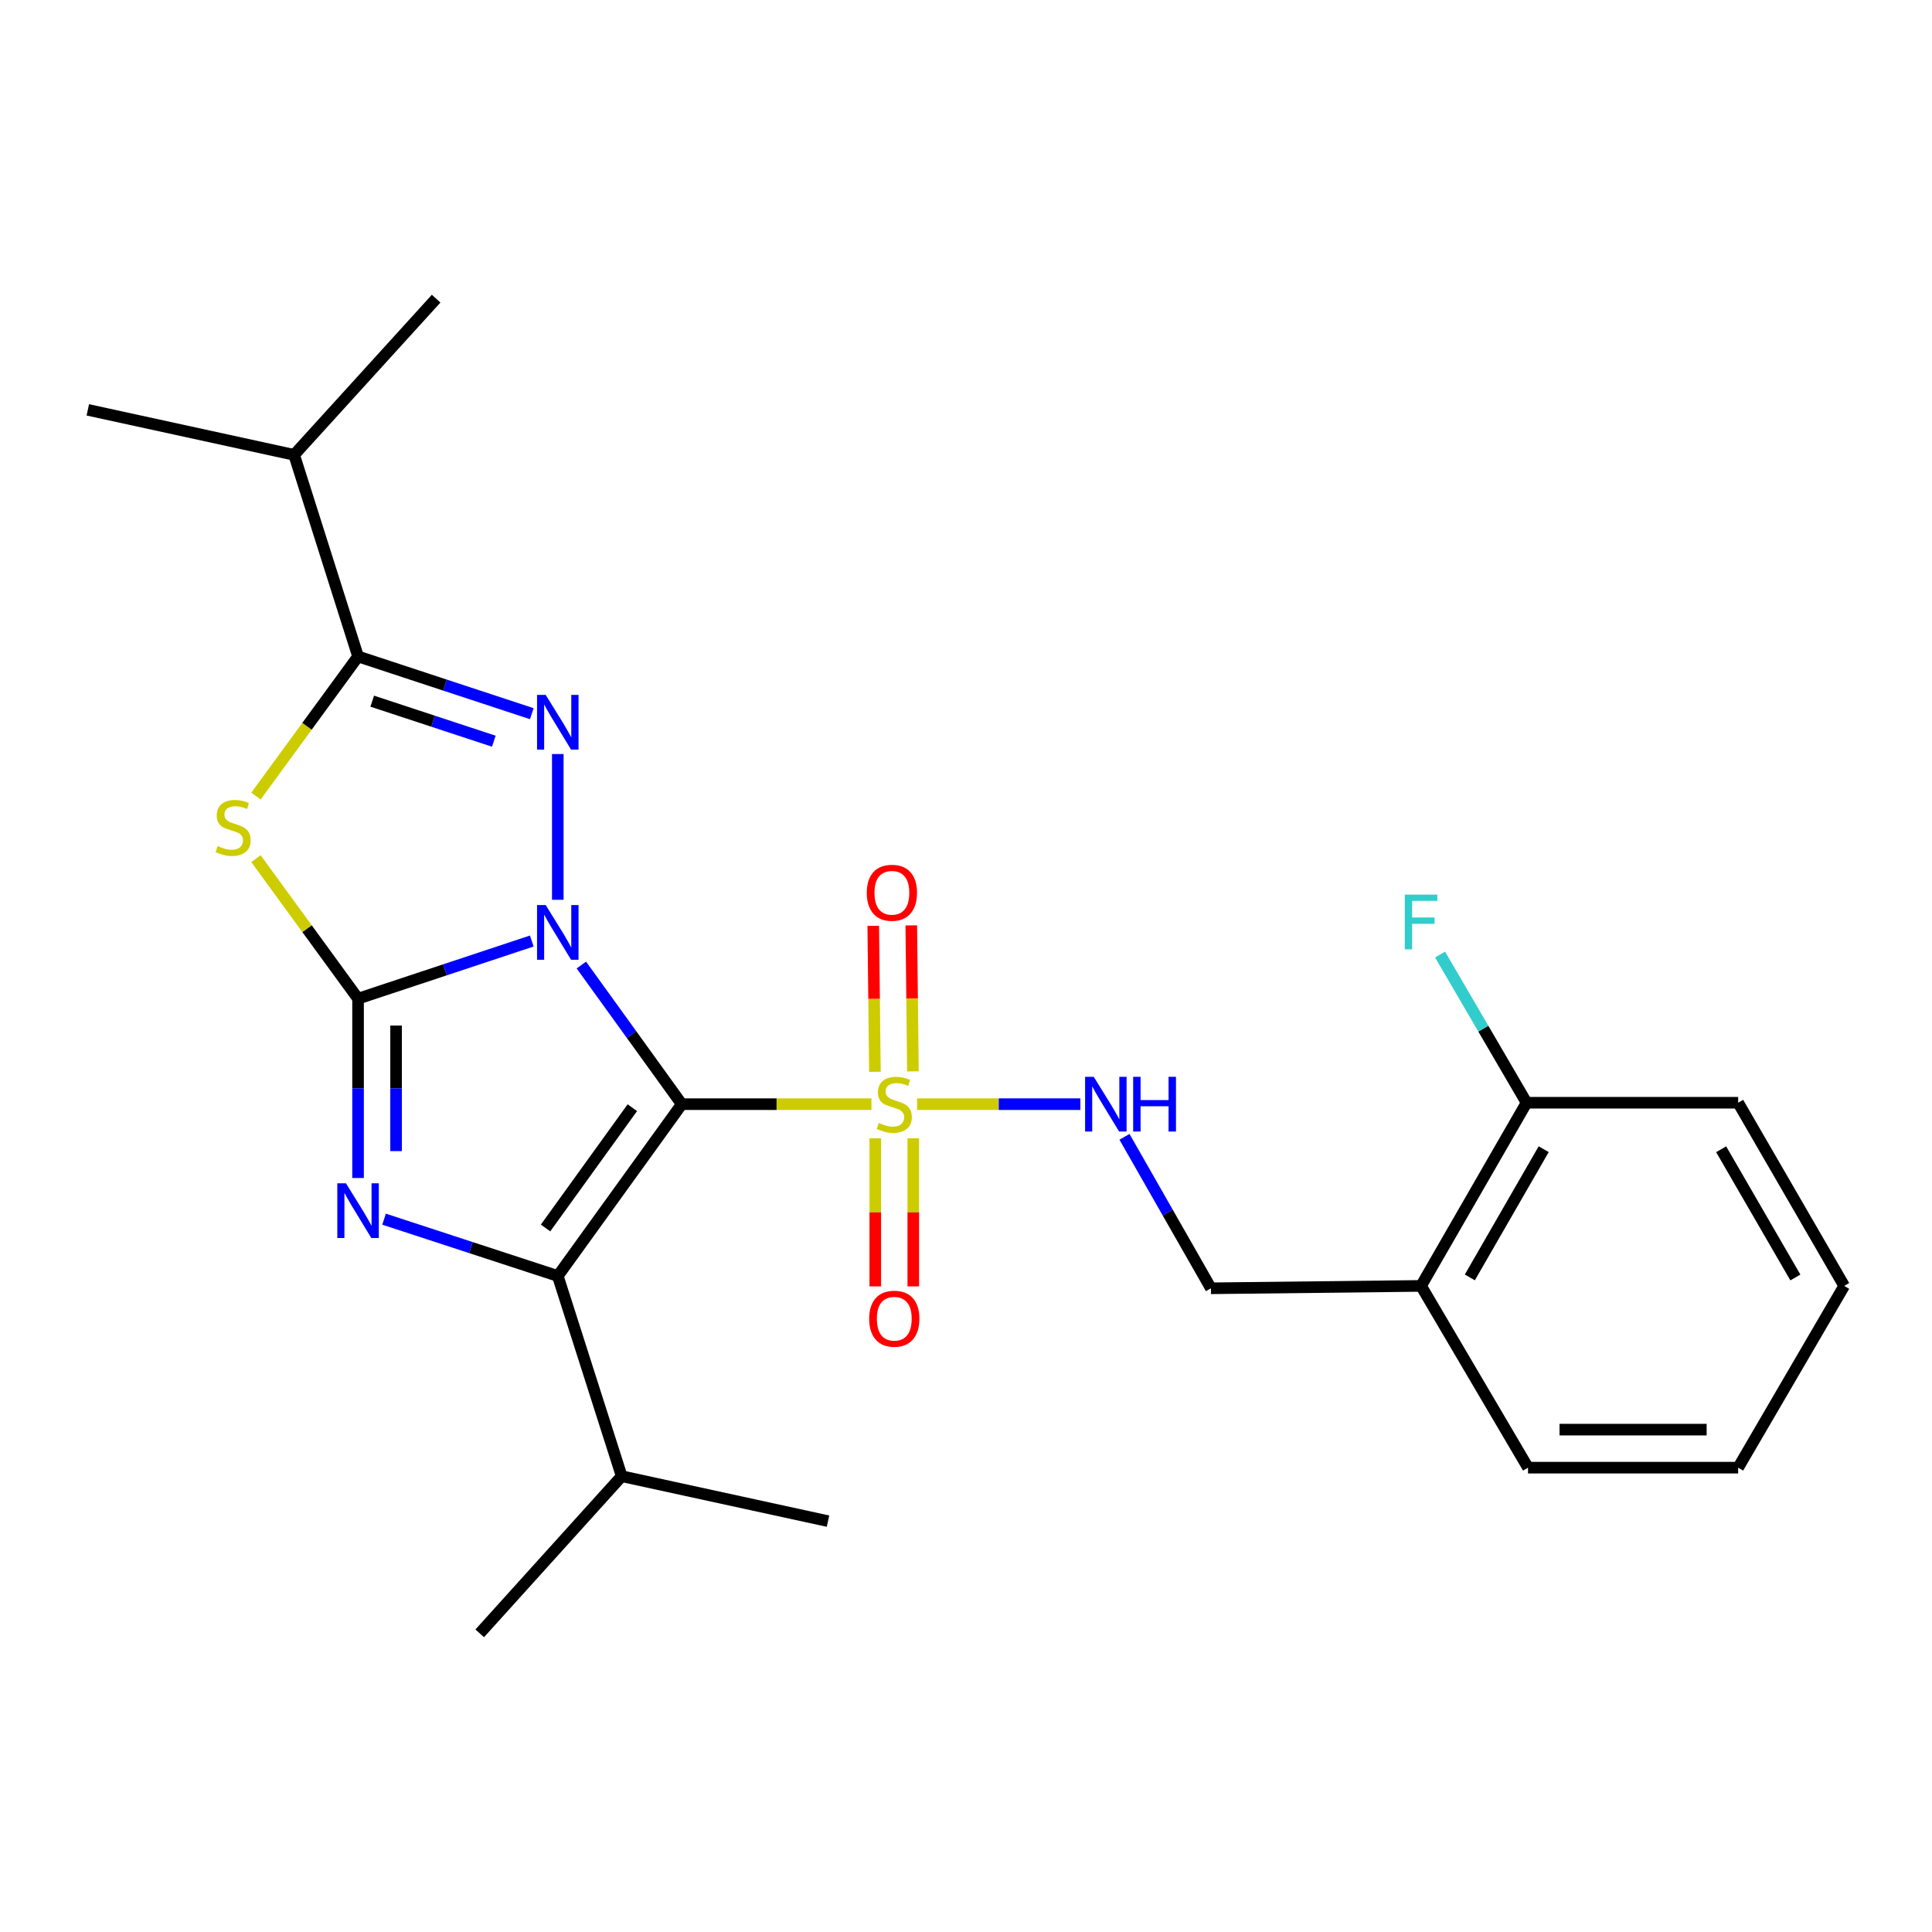 <?xml version='1.0' encoding='iso-8859-1'?>
<svg version='1.1' baseProfile='full'
              xmlns='http://www.w3.org/2000/svg'
                      xmlns:rdkit='http://www.rdkit.org/xml'
                      xmlns:xlink='http://www.w3.org/1999/xlink'
                  xml:space='preserve'
width='1000px' height='1000px' viewBox='0 0 1000 1000'>
<!-- END OF HEADER -->
<rect style='opacity:1.0;fill:#FFFFFF;stroke:none' width='1000' height='1000' x='0' y='0'> </rect>
<path class='bond-0' d='M 300.911,499.505 L 326.897,535.512' style='fill:none;fill-rule:evenodd;stroke:#0000FF;stroke-width:6px;stroke-linecap:butt;stroke-linejoin:miter;stroke-opacity:1' />
<path class='bond-0' d='M 326.897,535.512 L 352.884,571.519' style='fill:none;fill-rule:evenodd;stroke:#000000;stroke-width:6px;stroke-linecap:butt;stroke-linejoin:miter;stroke-opacity:1' />
<path class='bond-1' d='M 275.25,487.071 L 230.291,501.987' style='fill:none;fill-rule:evenodd;stroke:#0000FF;stroke-width:6px;stroke-linecap:butt;stroke-linejoin:miter;stroke-opacity:1' />
<path class='bond-1' d='M 230.291,501.987 L 185.332,516.904' style='fill:none;fill-rule:evenodd;stroke:#000000;stroke-width:6px;stroke-linecap:butt;stroke-linejoin:miter;stroke-opacity:1' />
<path class='bond-3' d='M 288.713,465.725 L 288.713,390.291' style='fill:none;fill-rule:evenodd;stroke:#0000FF;stroke-width:6px;stroke-linecap:butt;stroke-linejoin:miter;stroke-opacity:1' />
<path class='bond-2' d='M 352.884,571.519 L 401.967,571.519' style='fill:none;fill-rule:evenodd;stroke:#000000;stroke-width:6px;stroke-linecap:butt;stroke-linejoin:miter;stroke-opacity:1' />
<path class='bond-2' d='M 401.967,571.519 L 451.049,571.519' style='fill:none;fill-rule:evenodd;stroke:#CCCC00;stroke-width:6px;stroke-linecap:butt;stroke-linejoin:miter;stroke-opacity:1' />
<path class='bond-4' d='M 352.884,571.519 L 288.713,660.455' style='fill:none;fill-rule:evenodd;stroke:#000000;stroke-width:6px;stroke-linecap:butt;stroke-linejoin:miter;stroke-opacity:1' />
<path class='bond-4' d='M 327.298,573.343 L 282.378,635.599' style='fill:none;fill-rule:evenodd;stroke:#000000;stroke-width:6px;stroke-linecap:butt;stroke-linejoin:miter;stroke-opacity:1' />
<path class='bond-5' d='M 185.332,516.904 L 185.332,563.319' style='fill:none;fill-rule:evenodd;stroke:#000000;stroke-width:6px;stroke-linecap:butt;stroke-linejoin:miter;stroke-opacity:1' />
<path class='bond-5' d='M 185.332,563.319 L 185.332,609.733' style='fill:none;fill-rule:evenodd;stroke:#0000FF;stroke-width:6px;stroke-linecap:butt;stroke-linejoin:miter;stroke-opacity:1' />
<path class='bond-5' d='M 205.013,530.828 L 205.013,563.319' style='fill:none;fill-rule:evenodd;stroke:#000000;stroke-width:6px;stroke-linecap:butt;stroke-linejoin:miter;stroke-opacity:1' />
<path class='bond-5' d='M 205.013,563.319 L 205.013,595.809' style='fill:none;fill-rule:evenodd;stroke:#0000FF;stroke-width:6px;stroke-linecap:butt;stroke-linejoin:miter;stroke-opacity:1' />
<path class='bond-6' d='M 185.332,516.904 L 158.907,480.664' style='fill:none;fill-rule:evenodd;stroke:#000000;stroke-width:6px;stroke-linecap:butt;stroke-linejoin:miter;stroke-opacity:1' />
<path class='bond-6' d='M 158.907,480.664 L 132.482,444.424' style='fill:none;fill-rule:evenodd;stroke:#CCCC00;stroke-width:6px;stroke-linecap:butt;stroke-linejoin:miter;stroke-opacity:1' />
<path class='bond-8' d='M 474.697,571.519 L 516.949,571.519' style='fill:none;fill-rule:evenodd;stroke:#CCCC00;stroke-width:6px;stroke-linecap:butt;stroke-linejoin:miter;stroke-opacity:1' />
<path class='bond-8' d='M 516.949,571.519 L 559.2,571.519' style='fill:none;fill-rule:evenodd;stroke:#0000FF;stroke-width:6px;stroke-linecap:butt;stroke-linejoin:miter;stroke-opacity:1' />
<path class='bond-9' d='M 472.529,554.55 L 472.103,516.765' style='fill:none;fill-rule:evenodd;stroke:#CCCC00;stroke-width:6px;stroke-linecap:butt;stroke-linejoin:miter;stroke-opacity:1' />
<path class='bond-9' d='M 472.103,516.765 L 471.676,478.981' style='fill:none;fill-rule:evenodd;stroke:#FF0000;stroke-width:6px;stroke-linecap:butt;stroke-linejoin:miter;stroke-opacity:1' />
<path class='bond-9' d='M 452.849,554.772 L 452.423,516.987' style='fill:none;fill-rule:evenodd;stroke:#CCCC00;stroke-width:6px;stroke-linecap:butt;stroke-linejoin:miter;stroke-opacity:1' />
<path class='bond-9' d='M 452.423,516.987 L 451.997,479.203' style='fill:none;fill-rule:evenodd;stroke:#FF0000;stroke-width:6px;stroke-linecap:butt;stroke-linejoin:miter;stroke-opacity:1' />
<path class='bond-10' d='M 453.039,589.173 L 453.039,627.504' style='fill:none;fill-rule:evenodd;stroke:#CCCC00;stroke-width:6px;stroke-linecap:butt;stroke-linejoin:miter;stroke-opacity:1' />
<path class='bond-10' d='M 453.039,627.504 L 453.039,665.834' style='fill:none;fill-rule:evenodd;stroke:#FF0000;stroke-width:6px;stroke-linecap:butt;stroke-linejoin:miter;stroke-opacity:1' />
<path class='bond-10' d='M 472.72,589.173 L 472.72,627.504' style='fill:none;fill-rule:evenodd;stroke:#CCCC00;stroke-width:6px;stroke-linecap:butt;stroke-linejoin:miter;stroke-opacity:1' />
<path class='bond-10' d='M 472.72,627.504 L 472.72,665.834' style='fill:none;fill-rule:evenodd;stroke:#FF0000;stroke-width:6px;stroke-linecap:butt;stroke-linejoin:miter;stroke-opacity:1' />
<path class='bond-7' d='M 275.252,369.4 L 230.292,354.593' style='fill:none;fill-rule:evenodd;stroke:#0000FF;stroke-width:6px;stroke-linecap:butt;stroke-linejoin:miter;stroke-opacity:1' />
<path class='bond-7' d='M 230.292,354.593 L 185.332,339.785' style='fill:none;fill-rule:evenodd;stroke:#000000;stroke-width:6px;stroke-linecap:butt;stroke-linejoin:miter;stroke-opacity:1' />
<path class='bond-7' d='M 255.607,383.651 L 224.135,373.286' style='fill:none;fill-rule:evenodd;stroke:#0000FF;stroke-width:6px;stroke-linecap:butt;stroke-linejoin:miter;stroke-opacity:1' />
<path class='bond-7' d='M 224.135,373.286 L 192.664,362.921' style='fill:none;fill-rule:evenodd;stroke:#000000;stroke-width:6px;stroke-linecap:butt;stroke-linejoin:miter;stroke-opacity:1' />
<path class='bond-13' d='M 288.713,660.455 L 321.788,764.076' style='fill:none;fill-rule:evenodd;stroke:#000000;stroke-width:6px;stroke-linecap:butt;stroke-linejoin:miter;stroke-opacity:1' />
<path class='bond-26' d='M 288.713,660.455 L 243.752,645.748' style='fill:none;fill-rule:evenodd;stroke:#000000;stroke-width:6px;stroke-linecap:butt;stroke-linejoin:miter;stroke-opacity:1' />
<path class='bond-26' d='M 243.752,645.748 L 198.792,631.04' style='fill:none;fill-rule:evenodd;stroke:#0000FF;stroke-width:6px;stroke-linecap:butt;stroke-linejoin:miter;stroke-opacity:1' />
<path class='bond-25' d='M 132.477,412.049 L 158.905,375.917' style='fill:none;fill-rule:evenodd;stroke:#CCCC00;stroke-width:6px;stroke-linecap:butt;stroke-linejoin:miter;stroke-opacity:1' />
<path class='bond-25' d='M 158.905,375.917 L 185.332,339.785' style='fill:none;fill-rule:evenodd;stroke:#000000;stroke-width:6px;stroke-linecap:butt;stroke-linejoin:miter;stroke-opacity:1' />
<path class='bond-15' d='M 185.332,339.785 L 152.246,235.432' style='fill:none;fill-rule:evenodd;stroke:#000000;stroke-width:6px;stroke-linecap:butt;stroke-linejoin:miter;stroke-opacity:1' />
<path class='bond-12' d='M 582.031,588.422 L 604.405,627.621' style='fill:none;fill-rule:evenodd;stroke:#0000FF;stroke-width:6px;stroke-linecap:butt;stroke-linejoin:miter;stroke-opacity:1' />
<path class='bond-12' d='M 604.405,627.621 L 626.779,666.819' style='fill:none;fill-rule:evenodd;stroke:#000000;stroke-width:6px;stroke-linecap:butt;stroke-linejoin:miter;stroke-opacity:1' />
<path class='bond-11' d='M 735.539,665.583 L 626.779,666.819' style='fill:none;fill-rule:evenodd;stroke:#000000;stroke-width:6px;stroke-linecap:butt;stroke-linejoin:miter;stroke-opacity:1' />
<path class='bond-14' d='M 735.539,665.583 L 790.154,570.775' style='fill:none;fill-rule:evenodd;stroke:#000000;stroke-width:6px;stroke-linecap:butt;stroke-linejoin:miter;stroke-opacity:1' />
<path class='bond-14' d='M 760.785,661.186 L 799.015,594.821' style='fill:none;fill-rule:evenodd;stroke:#000000;stroke-width:6px;stroke-linecap:butt;stroke-linejoin:miter;stroke-opacity:1' />
<path class='bond-17' d='M 735.539,665.583 L 790.897,759.659' style='fill:none;fill-rule:evenodd;stroke:#000000;stroke-width:6px;stroke-linecap:butt;stroke-linejoin:miter;stroke-opacity:1' />
<path class='bond-19' d='M 321.788,764.076 L 248.301,845.414' style='fill:none;fill-rule:evenodd;stroke:#000000;stroke-width:6px;stroke-linecap:butt;stroke-linejoin:miter;stroke-opacity:1' />
<path class='bond-20' d='M 321.788,764.076 L 428.58,787.344' style='fill:none;fill-rule:evenodd;stroke:#000000;stroke-width:6px;stroke-linecap:butt;stroke-linejoin:miter;stroke-opacity:1' />
<path class='bond-16' d='M 790.154,570.775 L 767.77,532.429' style='fill:none;fill-rule:evenodd;stroke:#000000;stroke-width:6px;stroke-linecap:butt;stroke-linejoin:miter;stroke-opacity:1' />
<path class='bond-16' d='M 767.77,532.429 L 745.385,494.082' style='fill:none;fill-rule:evenodd;stroke:#33CCCC;stroke-width:6px;stroke-linecap:butt;stroke-linejoin:miter;stroke-opacity:1' />
<path class='bond-18' d='M 790.154,570.775 L 899.668,570.775' style='fill:none;fill-rule:evenodd;stroke:#000000;stroke-width:6px;stroke-linecap:butt;stroke-linejoin:miter;stroke-opacity:1' />
<path class='bond-21' d='M 152.246,235.432 L 225.744,154.586' style='fill:none;fill-rule:evenodd;stroke:#000000;stroke-width:6px;stroke-linecap:butt;stroke-linejoin:miter;stroke-opacity:1' />
<path class='bond-22' d='M 152.246,235.432 L 45.455,212.142' style='fill:none;fill-rule:evenodd;stroke:#000000;stroke-width:6px;stroke-linecap:butt;stroke-linejoin:miter;stroke-opacity:1' />
<path class='bond-23' d='M 790.897,759.659 L 899.668,759.659' style='fill:none;fill-rule:evenodd;stroke:#000000;stroke-width:6px;stroke-linecap:butt;stroke-linejoin:miter;stroke-opacity:1' />
<path class='bond-23' d='M 807.213,739.978 L 883.352,739.978' style='fill:none;fill-rule:evenodd;stroke:#000000;stroke-width:6px;stroke-linecap:butt;stroke-linejoin:miter;stroke-opacity:1' />
<path class='bond-27' d='M 899.668,570.775 L 954.545,665.583' style='fill:none;fill-rule:evenodd;stroke:#000000;stroke-width:6px;stroke-linecap:butt;stroke-linejoin:miter;stroke-opacity:1' />
<path class='bond-27' d='M 890.866,594.856 L 929.28,661.222' style='fill:none;fill-rule:evenodd;stroke:#000000;stroke-width:6px;stroke-linecap:butt;stroke-linejoin:miter;stroke-opacity:1' />
<path class='bond-24' d='M 899.668,759.659 L 954.545,665.583' style='fill:none;fill-rule:evenodd;stroke:#000000;stroke-width:6px;stroke-linecap:butt;stroke-linejoin:miter;stroke-opacity:1' />
<path  class='atom-0' d='M 282.453 468.444
L 291.733 483.444
Q 292.653 484.924, 294.133 487.604
Q 295.613 490.284, 295.693 490.444
L 295.693 468.444
L 299.453 468.444
L 299.453 496.764
L 295.573 496.764
L 285.613 480.364
Q 284.453 478.444, 283.213 476.244
Q 282.013 474.044, 281.653 473.364
L 281.653 496.764
L 277.973 496.764
L 277.973 468.444
L 282.453 468.444
' fill='#0000FF'/>
<path  class='atom-3' d='M 454.879 581.239
Q 455.199 581.359, 456.519 581.919
Q 457.839 582.479, 459.279 582.839
Q 460.759 583.159, 462.199 583.159
Q 464.879 583.159, 466.439 581.879
Q 467.999 580.559, 467.999 578.279
Q 467.999 576.719, 467.199 575.759
Q 466.439 574.799, 465.239 574.279
Q 464.039 573.759, 462.039 573.159
Q 459.519 572.399, 457.999 571.679
Q 456.519 570.959, 455.439 569.439
Q 454.399 567.919, 454.399 565.359
Q 454.399 561.799, 456.799 559.599
Q 459.239 557.399, 464.039 557.399
Q 467.319 557.399, 471.039 558.959
L 470.119 562.039
Q 466.719 560.639, 464.159 560.639
Q 461.399 560.639, 459.879 561.799
Q 458.359 562.919, 458.399 564.879
Q 458.399 566.399, 459.159 567.319
Q 459.959 568.239, 461.079 568.759
Q 462.239 569.279, 464.159 569.879
Q 466.719 570.679, 468.239 571.479
Q 469.759 572.279, 470.839 573.919
Q 471.959 575.519, 471.959 578.279
Q 471.959 582.199, 469.319 584.319
Q 466.719 586.399, 462.359 586.399
Q 459.839 586.399, 457.919 585.839
Q 456.039 585.319, 453.799 584.399
L 454.879 581.239
' fill='#CCCC00'/>
<path  class='atom-4' d='M 282.453 359.673
L 291.733 374.673
Q 292.653 376.153, 294.133 378.833
Q 295.613 381.513, 295.693 381.673
L 295.693 359.673
L 299.453 359.673
L 299.453 387.993
L 295.573 387.993
L 285.613 371.593
Q 284.453 369.673, 283.213 367.473
Q 282.013 365.273, 281.653 364.593
L 281.653 387.993
L 277.973 387.993
L 277.973 359.673
L 282.453 359.673
' fill='#0000FF'/>
<path  class='atom-6' d='M 179.072 612.477
L 188.352 627.477
Q 189.272 628.957, 190.752 631.637
Q 192.232 634.317, 192.312 634.477
L 192.312 612.477
L 196.072 612.477
L 196.072 640.797
L 192.192 640.797
L 182.232 624.397
Q 181.072 622.477, 179.832 620.277
Q 178.632 618.077, 178.272 617.397
L 178.272 640.797
L 174.592 640.797
L 174.592 612.477
L 179.072 612.477
' fill='#0000FF'/>
<path  class='atom-7' d='M 112.658 437.928
Q 112.978 438.048, 114.298 438.608
Q 115.618 439.168, 117.058 439.528
Q 118.538 439.848, 119.978 439.848
Q 122.658 439.848, 124.218 438.568
Q 125.778 437.248, 125.778 434.968
Q 125.778 433.408, 124.978 432.448
Q 124.218 431.488, 123.018 430.968
Q 121.818 430.448, 119.818 429.848
Q 117.298 429.088, 115.778 428.368
Q 114.298 427.648, 113.218 426.128
Q 112.178 424.608, 112.178 422.048
Q 112.178 418.488, 114.578 416.288
Q 117.018 414.088, 121.818 414.088
Q 125.098 414.088, 128.818 415.648
L 127.898 418.728
Q 124.498 417.328, 121.938 417.328
Q 119.178 417.328, 117.658 418.488
Q 116.138 419.608, 116.178 421.568
Q 116.178 423.088, 116.938 424.008
Q 117.738 424.928, 118.858 425.448
Q 120.018 425.968, 121.938 426.568
Q 124.498 427.368, 126.018 428.168
Q 127.538 428.968, 128.618 430.608
Q 129.738 432.208, 129.738 434.968
Q 129.738 438.888, 127.098 441.008
Q 124.498 443.088, 120.138 443.088
Q 117.618 443.088, 115.698 442.528
Q 113.818 442.008, 111.578 441.088
L 112.658 437.928
' fill='#CCCC00'/>
<path  class='atom-9' d='M 566.123 557.359
L 575.403 572.359
Q 576.323 573.839, 577.803 576.519
Q 579.283 579.199, 579.363 579.359
L 579.363 557.359
L 583.123 557.359
L 583.123 585.679
L 579.243 585.679
L 569.283 569.279
Q 568.123 567.359, 566.883 565.159
Q 565.683 562.959, 565.323 562.279
L 565.323 585.679
L 561.643 585.679
L 561.643 557.359
L 566.123 557.359
' fill='#0000FF'/>
<path  class='atom-9' d='M 586.523 557.359
L 590.363 557.359
L 590.363 569.399
L 604.843 569.399
L 604.843 557.359
L 608.683 557.359
L 608.683 585.679
L 604.843 585.679
L 604.843 572.599
L 590.363 572.599
L 590.363 585.679
L 586.523 585.679
L 586.523 557.359
' fill='#0000FF'/>
<path  class='atom-10' d='M 448.644 462.096
Q 448.644 455.296, 452.004 451.496
Q 455.364 447.696, 461.644 447.696
Q 467.924 447.696, 471.284 451.496
Q 474.644 455.296, 474.644 462.096
Q 474.644 468.976, 471.244 472.896
Q 467.844 476.776, 461.644 476.776
Q 455.404 476.776, 452.004 472.896
Q 448.644 469.016, 448.644 462.096
M 461.644 473.576
Q 465.964 473.576, 468.284 470.696
Q 470.644 467.776, 470.644 462.096
Q 470.644 456.536, 468.284 453.736
Q 465.964 450.896, 461.644 450.896
Q 457.324 450.896, 454.964 453.696
Q 452.644 456.496, 452.644 462.096
Q 452.644 467.816, 454.964 470.696
Q 457.324 473.576, 461.644 473.576
' fill='#FF0000'/>
<path  class='atom-11' d='M 449.879 682.567
Q 449.879 675.767, 453.239 671.967
Q 456.599 668.167, 462.879 668.167
Q 469.159 668.167, 472.519 671.967
Q 475.879 675.767, 475.879 682.567
Q 475.879 689.447, 472.479 693.367
Q 469.079 697.247, 462.879 697.247
Q 456.639 697.247, 453.239 693.367
Q 449.879 689.487, 449.879 682.567
M 462.879 694.047
Q 467.199 694.047, 469.519 691.167
Q 471.879 688.247, 471.879 682.567
Q 471.879 677.007, 469.519 674.207
Q 467.199 671.367, 462.879 671.367
Q 458.559 671.367, 456.199 674.167
Q 453.879 676.967, 453.879 682.567
Q 453.879 688.287, 456.199 691.167
Q 458.559 694.047, 462.879 694.047
' fill='#FF0000'/>
<path  class='atom-17' d='M 727.119 463.054
L 743.959 463.054
L 743.959 466.294
L 730.919 466.294
L 730.919 474.894
L 742.519 474.894
L 742.519 478.174
L 730.919 478.174
L 730.919 491.374
L 727.119 491.374
L 727.119 463.054
' fill='#33CCCC'/>
</svg>
